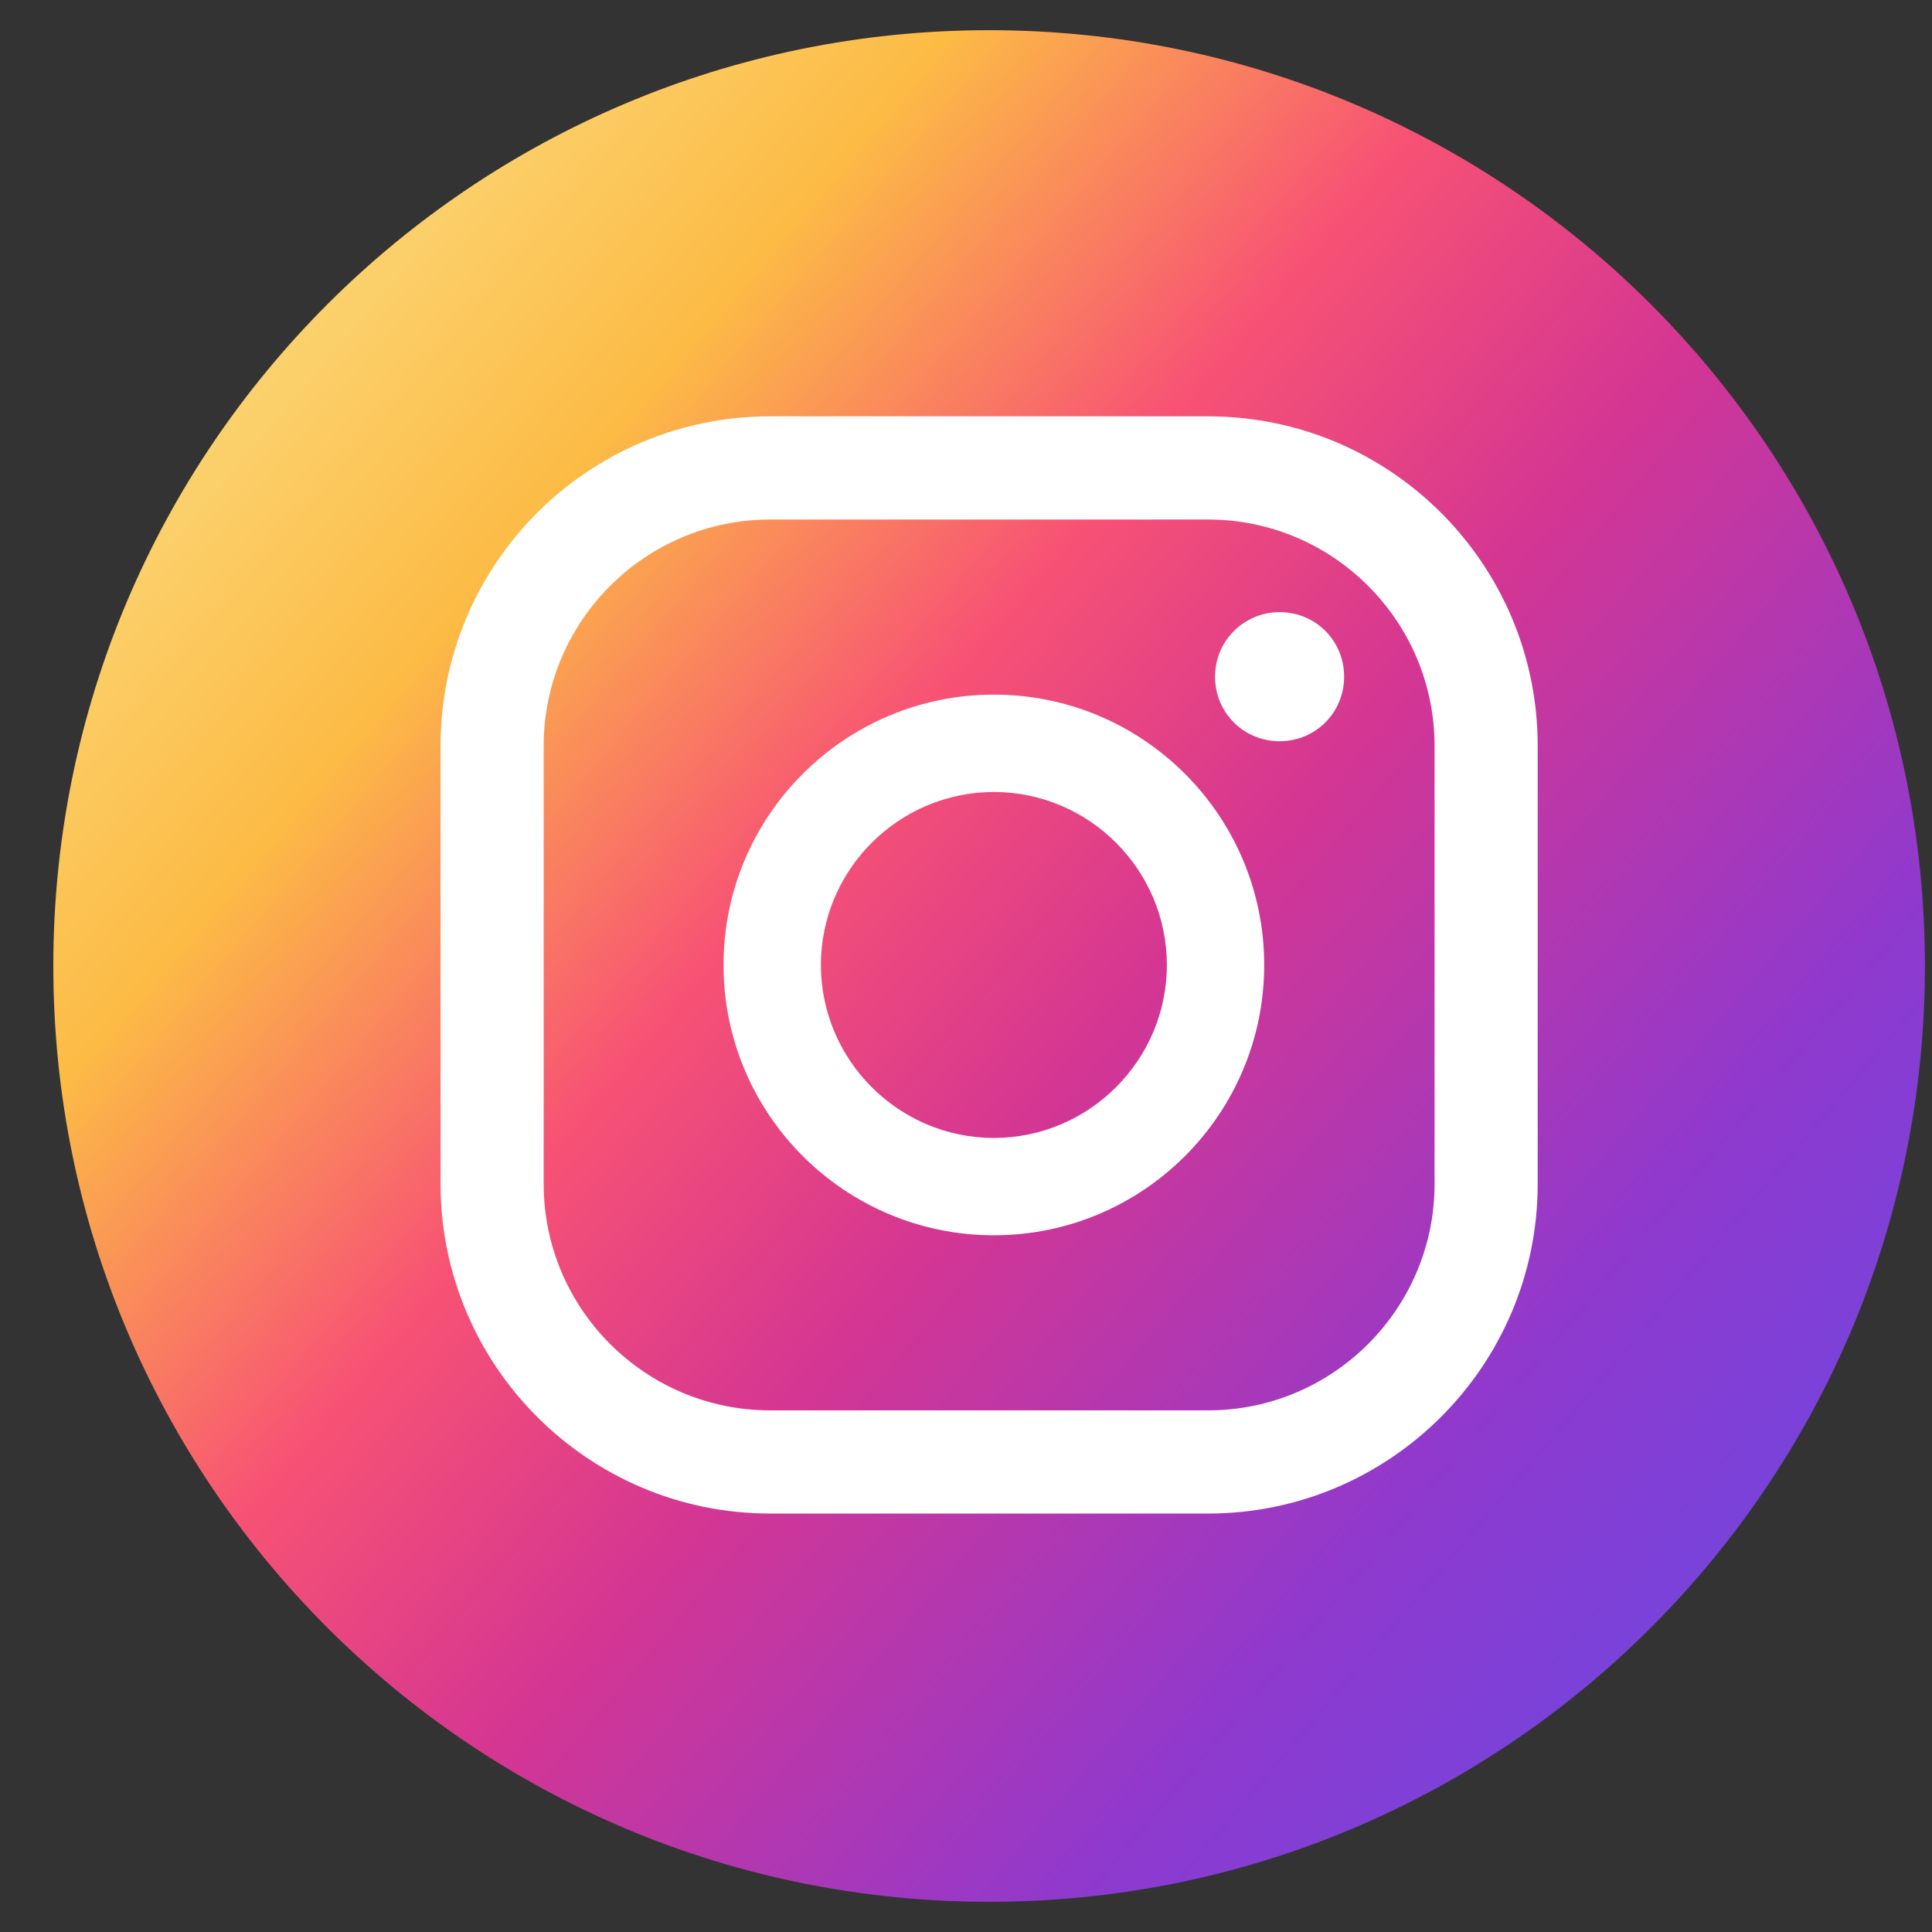 <svg xmlns="http://www.w3.org/2000/svg" width="32" height="32" viewBox="0 0 32 32" fill="none"><rect x="0" y="0" width="32" height="32" fill="#333333" stroke="none"/><g clip-path="url(#clip0_653_1885)"><path d="M16.383 31.5C24.943 31.5 31.883 24.56 31.883 16C31.883 7.44 24.943 0.5 16.383 0.5C7.822 0.5 0.883 7.44 0.883 16C0.883 24.56 7.822 31.5 16.383 31.5Z" fill="url(#paint0_linear_653_1885)"></path><path d="M21.194 10.139C20.607 10.139 20.125 10.612 20.125 11.208C20.125 11.803 20.598 12.277 21.194 12.277C21.79 12.277 22.263 11.803 22.263 11.208C22.263 10.612 21.79 10.139 21.194 10.139Z" fill="white"></path><path d="M16.462 11.505C13.991 11.505 11.984 13.512 11.984 15.983C11.984 18.454 13.991 20.46 16.462 20.46C18.933 20.46 20.939 18.454 20.939 15.983C20.939 13.512 18.933 11.505 16.462 11.505ZM16.462 18.848C14.885 18.848 13.597 17.56 13.597 15.983C13.597 14.406 14.885 13.118 16.462 13.118C18.039 13.118 19.327 14.406 19.327 15.983C19.327 17.56 18.039 18.848 16.462 18.848Z" fill="white"></path><path d="M20.011 25.069H12.756C9.741 25.069 7.297 22.616 7.297 19.61V12.355C7.297 9.341 9.741 6.896 12.756 6.896H20.011C23.025 6.896 25.469 9.341 25.469 12.355V19.61C25.469 22.624 23.016 25.069 20.011 25.069ZM12.756 8.605C10.688 8.605 9.005 10.287 9.005 12.355V19.61C9.005 21.678 10.688 23.36 12.756 23.36H20.011C22.078 23.36 23.761 21.678 23.761 19.61V12.355C23.761 10.287 22.078 8.605 20.011 8.605H12.756Z" fill="white"></path></g><defs><linearGradient id="paint0_linear_653_1885" x1="1.864" y1="3.733" x2="32.855" y2="29.914" gradientUnits="userSpaceOnUse"><stop stop-color="#FBE18A"></stop><stop offset="0.21" stop-color="#FCBB45"></stop><stop offset="0.38" stop-color="#F75274"></stop><stop offset="0.52" stop-color="#D53692"></stop><stop offset="0.74" stop-color="#8F39CE"></stop><stop offset="1" stop-color="#5B4FE9"></stop></linearGradient><clipPath id="clip0_653_1885"><rect width="31" height="31" fill="white" transform="translate(0.883 0.5)"></rect></clipPath></defs></svg>